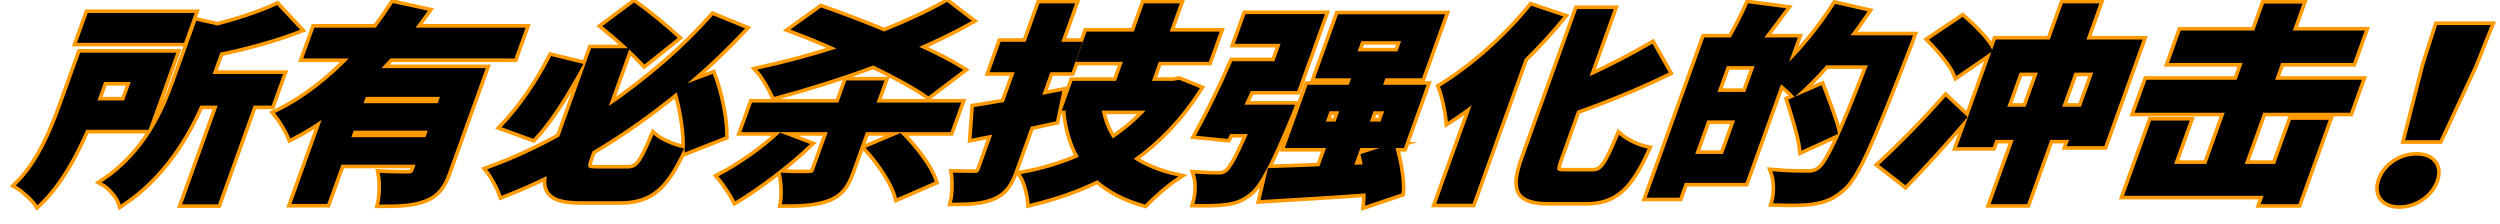 <?xml version="1.0" encoding="utf-8"?>
<!-- Generator: Adobe Illustrator 16.0.4, SVG Export Plug-In . SVG Version: 6.00 Build 0)  -->
<!DOCTYPE svg PUBLIC "-//W3C//DTD SVG 1.1//EN" "http://www.w3.org/Graphics/SVG/1.1/DTD/svg11.dtd">
<svg version="1.1" id="レイヤー_1" xmlns="http://www.w3.org/2000/svg" xmlns:xlink="http://www.w3.org/1999/xlink" x="0px"
	 y="0px" width="1585.1px" height="142.086px" viewBox="0 0 1585.1 142.086" enable-background="new 0 0 1585.1 142.086"
	 xml:space="preserve">
<g>
	<g>
		<path stroke="#FF9A00" stroke-width="6.107" stroke-miterlimit="10" d="M54.121,81.548c-7.034,16.279-16.937,34.81-30.273,47.382
			c-2.188-3.309-8.955-9.396-12.6-11.515c14.547-14.295,22.811-35.205,28.338-50.559l11.77-32.692h59.334L93.631,81.548H54.121z
			 M116.146,26.358H49.908L56.15,9.019h66.237L116.146,26.358z M65.476,51.241L60.71,64.475h18.506l4.765-13.234H65.476z
			 M133.734,47.667h44.647l-6.671,18.528h-11.455l-22.54,62.603h-21.149l22.54-62.603h-12.63
			c-8.955,20.383-23.982,45.396-49.469,62.338c-1.313-4.103-6.859-10.721-11.045-12.97c27.138-18.265,38.481-44.471,45.486-63.926
			l13.533-37.589l12.903,2.913c13.92-3.575,27.776-8.208,37.669-12.839l13.457,14.427c-15.509,5.955-33.38,10.721-49.892,14.16
			L133.734,47.667z"/>
		<path stroke="#FF9A00" stroke-width="6.107" stroke-miterlimit="10" d="M247.242,36.284c-2.423,2.648-4.795,5.162-7.17,7.678
			h66.825l-23.35,64.851c-3.192,8.868-6.814,14.03-14.471,16.942c-7.511,2.912-16.124,3.176-27.728,3.176
			c1.172-5.293,1.336-13.5,0.358-18.529c6.17,0.397,14.689,0.397,17.039,0.397c2.351,0,3.469-0.661,4.089-2.383l1.715-4.764H215.94
			l-8.959,24.881h-21.148l19.632-54.529c-6.71,4.766-13.668,9-21.023,12.707c-1.709-4.236-5.936-11.251-8.91-14.824
			c17.737-8.47,33.862-21.442,47.48-35.603h-29.669l6.481-18h38.772c3.914-5.161,7.582-10.456,10.862-15.485l20.559,4.5
			c-2.657,3.706-5.267,7.279-8.068,10.985h70.201l-6.481,18H247.242z M270.27,87.767l2.049-5.689h-48.613l-2.049,5.689H270.27z
			 M280.038,60.637h-48.612l-2.001,5.558h48.612L280.038,60.637z"/>
		<path stroke="#FF9A00" stroke-width="6.107" stroke-miterlimit="10" d="M434.881,95.578c0.828-10.455-1.825-26.339-5.421-38.382
			c-16.656,13.631-34.886,26.733-54.453,38.249l-1.524,4.234c-2.574,7.148-1.978,7.942,5.364,7.942h18.799
			c7.05,0,9.465-3.44,16.977-21.044c3.803,3.309,12.209,6.883,17.949,8.072c-11.316,24.089-20.392,32.163-39.777,32.163H369
			c-17.771,0-23.685-3.971-21.36-16.544c-9.499,4.764-19.249,8.999-29.146,12.837c-1.613-4.498-5.402-11.515-8.426-15.353
			c15.366-5.559,30.52-12.572,45.177-20.646l20.062-55.72h22.765l-13.628,37.852c26.991-18.264,50.625-39.043,67.813-58.632
			l18.824,7.677c-11.675,12.44-24.821,24.883-39.096,36.795l19.512-7.279c4.476,12.043,7.565,27.528,7.523,38.249L434.881,95.578z
			 M368.743,41.047c-8.944,16.279-20.022,34.809-30.828,46.06l-18.572-6.75c11.049-11.515,22.15-27.661,30.507-43.94L368.743,41.047
			z M408.68,39.858c-5.938-6.354-16.855-16.413-25.539-23.296l18.855-14.027c9.169,6.353,20.179,15.749,26.499,21.44L408.68,39.858z
			"/>
		<path stroke="#FF9A00" stroke-width="6.107" stroke-miterlimit="10" d="M512.238,91.607
			c-13.146,12.441-31.708,26.47-45.774,34.94c-1.896-3.705-6.718-11.117-9.736-14.558c12.661-6.617,27.735-17.074,38.065-27
			L512.238,91.607z M548.525,83.003l-9.244,25.678c-3.336,9.265-6.959,14.028-14.912,16.94c-7.902,2.779-16.71,3.176-27.726,3.176
			c0.926-5.426,0.455-13.499-0.673-18.528c6.027,0.396,14.544,0.396,16.795,0.265c2.351,0,3.424-0.53,4.041-2.25l9.103-25.28
			h-54.781l6.194-17.206h54.782l5.052-14.027h22.616l-5.052,14.027h53.606l-6.195,17.206H548.525z M588.639,60.108
			c-7.938-5.691-20.734-12.574-34.853-19.457c-21.363,7.941-43.181,14.691-62.516,19.854c-2.001-4.235-6.337-12.176-9.702-15.883
			c16.413-3.574,33.943-8.205,50.923-13.764c-10.226-4.633-20.599-8.867-29.786-12.309L520.74,5.578
			c11.74,4.104,25.842,9.396,39.902,15.222c14.579-5.825,28.322-12.177,39.763-18.663l14.402,10.986
			c-10.321,5.823-21.867,11.382-33.86,16.544c11.213,5.162,21.298,10.191,28.489,14.691L588.639,60.108z M570.772,85.253
			c8.309,8.34,17.924,20.383,20.949,29.515l-22.47,9.795c-2.287-8.735-10.886-21.573-19.1-30.573L570.772,85.253z"/>
		<path stroke="#FF9A00" stroke-width="6.107" stroke-miterlimit="10" d="M668.885,76.255c-5.277,1.189-10.503,2.248-15.926,3.439
			l-10.197,28.324c-3.146,8.735-6.428,13.368-13.059,16.278c-6.629,2.912-14.455,3.441-25.178,3.441
			c1.176-4.896,1.296-12.572,0.564-17.47c5.09,0.132,11.113,0.132,13.022,0.132c2.055,0,3.029-0.663,3.694-2.514l8.484-23.561
			l-13.438,2.647l1.336-18.396c5.425-0.793,11.876-1.985,18.915-3.177l7.339-20.383h-15.861l6.385-17.734h15.861l8.768-24.353
			h21.001l-8.768,24.353h13.512l-6.386,17.734h-13.512l-5.812,16.148l12.948-2.515L668.885,76.255z M759.647,56.269
			c-12.006,18.661-26.011,33.088-42.154,44.471c7.297,5.029,16.443,8.998,27.726,11.514c-5.933,3.839-14.767,11.647-19.469,16.544
			c-12.519-3.572-22.264-8.735-29.82-15.484c-13.056,6.484-27.106,11.25-42.395,14.957c-0.392-5.031-2.43-13.237-5.064-17.34
			c13.048-2.382,25.249-6.088,36.606-11.116c-4.683-8.207-7.567-17.736-8.751-28.722l7.374-1.72H674.3l6.241-17.339h27.611
			l4.908-13.633h-29.96l6.336-17.602h29.961l6.434-17.868h21.149l-6.434,17.868h31.723l-6.337,17.602H734.21l-4.909,13.633h14.541
			l3.762-0.662L759.647,56.269z M697.65,69.373c1.248,7.146,3.759,13.631,7.684,19.455c8.463-5.559,16.085-12.045,22.719-19.455
			H697.65z"/>
		<path stroke="#FF9A00" stroke-width="6.107" stroke-miterlimit="10" d="M820.064,67.123c0,0-1.912,4.896-2.869,7.146
			c-12.53,29.913-19.207,42.75-25.331,47.516c-5.148,4.102-9.442,5.426-14.821,6.088c-4.498,0.661-11.447,0.795-18.745,0.661
			c1.514-5.427,1.833-12.838,0.317-17.603c5.586,0.397,10.972,0.529,13.909,0.529c2.203,0,3.766-0.265,5.761-1.722
			c2.77-1.984,7.005-9.264,14.043-25.543h-12.778l-1.536,3.045l-18.572-1.854c6.733-12.176,15.948-30.839,22.363-45.794h26.728
			l4.527-12.572h-29.078l6.241-17.339h48.76L821.97,56.93h-29.373l-4.698,10.192H820.064z M866.402,129.327
			c0.221-2.248,0.244-4.764,0.218-7.543c-23.678,1.72-48.289,3.176-66.44,4.234l4.369-18.661c9.053-0.265,20.358-0.661,32.594-1.191
			l4.717-13.104h-26.144l13.867-38.515h26.144l2.049-5.691h-22.911L848.92,9.814h66.238l-14.058,39.042h-23.206l-2.049,5.691h27.61
			L889.59,93.062h-5.729c2.491,9.398,4.759,21.045,4.106,28.985L866.402,129.327z M847.34,77.843l2.906-8.074h-7.785l-2.907,8.074
			H847.34z M864.887,104.974c-0.464-2.381-0.829-4.633-1.387-6.749l15.957-5.163h-17.479l-4.384,12.178L864.887,104.974z
			 M859.677,33.372h26.877l2.906-8.073h-26.876L859.677,33.372z M870.366,69.769l-2.906,8.074h8.37l2.906-8.074H870.366z"/>
		<path stroke="#FF9A00" stroke-width="6.107" stroke-miterlimit="10" d="M989.966,10.873c-7.062,8.603-15.247,17.47-23.927,26.071
			l-32.928,91.457H911.67l23.016-63.926c-5.491,4.235-10.838,8.073-15.994,11.381c-0.439-4.896-2.701-15.748-4.756-20.646
			c19.562-11.911,41.498-31.235,57.169-50.691L989.966,10.873z M1009.688,109.475c6.608,0,9.356-4.368,17.154-22.765
			c3.806,3.309,11.329,6.883,16.774,8.074c-10.831,23.558-19.653,32.558-38.157,32.558h-22.472
			c-20.268,0-23.756-6.221-16.181-27.265l33.691-93.574h21.591l-15.585,43.28c14.672-6.484,29.233-14.293,40.917-21.045
			l9.614,16.941c-18.173,8.867-38.653,17.206-57.678,23.956L988.35,100.21c-2.954,8.205-2.602,9.265,4.008,9.265H1009.688z"/>
		<path stroke="#FF9A00" stroke-width="6.107" stroke-miterlimit="10" d="M1211.852,23.18c0,0-2.191,6.09-3.148,8.338
			c-22.969,58.897-32.156,80.339-40.945,87.618c-6.648,5.823-11.775,7.411-18.617,8.47c-6.209,0.927-15.267,0.795-23.983,0.529
			c1.565-5.16,1.581-13.367-0.331-18.66c9.113,0.794,17.926,0.794,21.892,0.794c2.938,0,4.744-0.531,7.317-2.382
			c5.738-4.104,14.505-23.561,31.406-67.236h-27.905c-6.683,7.545-13.371,14.295-19.583,19.721
			c-1.882-2.117-5.636-5.559-9.089-8.205l-22.684,63h-38.478l-3.383,9.396h-19.24l36.024-100.059h16.743
			c3.897-6.75,8.222-15.088,10.998-21.573l22.304,2.912c-4.832,6.485-9.712,13.103-14.063,18.661h21.736l-6.338,17.604
			c11.205-10.721,22.666-25.016,31.439-38.78l18.99,4.367c-3.476,5.162-7.242,10.324-11.156,15.485H1211.852z M1092.993,98.357
			l8.197-22.764h-19.24l-8.194,22.764H1092.993z M1113.579,41.18h-19.238l-6.433,17.868h19.237L1113.579,41.18z M1142.889,94.386
			c-0.911-8.072-5.053-21.045-8.137-30.838l19.794-8.47c3.368,8.999,8.387,21.573,9.983,29.382L1142.889,94.386z"/>
		<path stroke="#FF9A00" stroke-width="6.107" stroke-miterlimit="10" d="M1192.576,104.446
			c10.965-10.06,27.059-26.206,41.149-42.09l12.748,11.912c-12.346,14.296-25.322,28.722-38.406,42.221L1192.576,104.446z
			 M1244.338,11.667c6.469,5.691,15.169,14.162,18.216,20.383l-21.833,14.955c-2.46-6.221-10.286-15.486-16.518-21.838
			L1244.338,11.667z M1357.467,25.829l-23.777,66.042h-22.178l1.429-3.969h-13.512l-14.676,40.765h-21.591l14.677-40.765h-13.217
			l-1.667,4.633h-21.003l24.017-66.706h34.219l8.244-22.897h21.59l-8.244,22.897H1357.467z M1284.844,68.445l8.341-23.161h-13.217
			l-8.341,23.161H1284.844z M1319.946,68.445l8.341-23.161h-13.512l-8.341,23.161H1319.946z"/>
		<path stroke="#FF9A00" stroke-width="6.107" stroke-miterlimit="10" d="M1422.176,104.708h20.854l10.055-27.926h22.323
			l-18.68,51.884h-22.323l1.907-5.295h-88.562l16.631-46.19h22.911l-9.911,27.527h22.03l12.246-34.014h-57.131l6.958-19.323h57.13
			l4.385-12.176h-46.705l6.862-19.059h46.705l6.146-17.075h22.766l-6.146,17.075h45.673l-6.861,19.059h-45.673l-4.386,12.176h55.074
			l-6.957,19.323h-55.074L1422.176,104.708z"/>
		<path stroke="#FF9A00" stroke-width="6.107" stroke-miterlimit="10" d="M1509.971,114.263c3.152-8.756,12.424-14.84,22.139-14.84
			c9.716,0,14.605,6.084,11.453,14.84c-3.152,8.755-12.529,15.136-22.245,15.136C1511.439,129.399,1506.82,123.018,1509.971,114.263
			z M1537.906,41.25l7.88-24.634h32.275l-9.857,24.634l-21.822,46.895h-20.419L1537.906,41.25z"/>
	</g>
</g>
<g>
	<g>
		<path stroke="#000000" stroke-width="1.527" stroke-miterlimit="10" d="M54.121,81.548c-7.034,16.279-16.937,34.81-30.273,47.382
			c-2.188-3.309-8.955-9.396-12.6-11.515c14.547-14.295,22.811-35.205,28.338-50.559l11.77-32.692h59.334L93.631,81.548H54.121z
			 M116.146,26.358H49.908L56.15,9.019h66.237L116.146,26.358z M65.476,51.241L60.71,64.475h18.506l4.765-13.234H65.476z
			 M133.734,47.667h44.647l-6.671,18.528h-11.455l-22.54,62.603h-21.149l22.54-62.603h-12.63
			c-8.955,20.383-23.982,45.396-49.469,62.338c-1.313-4.103-6.859-10.721-11.045-12.97c27.138-18.265,38.481-44.471,45.486-63.926
			l13.533-37.589l12.903,2.913c13.92-3.575,27.776-8.208,37.669-12.839l13.457,14.427c-15.509,5.955-33.38,10.721-49.892,14.16
			L133.734,47.667z"/>
		<path stroke="#000000" stroke-width="1.527" stroke-miterlimit="10" d="M247.242,36.284c-2.423,2.648-4.795,5.162-7.17,7.678
			h66.825l-23.35,64.851c-3.192,8.868-6.814,14.03-14.471,16.942c-7.511,2.912-16.124,3.176-27.728,3.176
			c1.172-5.293,1.336-13.5,0.358-18.529c6.17,0.397,14.689,0.397,17.039,0.397c2.351,0,3.469-0.661,4.089-2.383l1.715-4.764H215.94
			l-8.959,24.881h-21.148l19.632-54.529c-6.71,4.766-13.668,9-21.023,12.707c-1.709-4.236-5.936-11.251-8.91-14.824
			c17.737-8.47,33.862-21.442,47.48-35.603h-29.669l6.481-18h38.772c3.914-5.161,7.582-10.456,10.862-15.485l20.559,4.5
			c-2.657,3.706-5.267,7.279-8.068,10.985h70.201l-6.481,18H247.242z M270.27,87.767l2.049-5.689h-48.613l-2.049,5.689H270.27z
			 M280.038,60.637h-48.612l-2.001,5.558h48.612L280.038,60.637z"/>
		<path stroke="#000000" stroke-width="1.527" stroke-miterlimit="10" d="M434.881,95.578c0.828-10.455-1.825-26.339-5.421-38.382
			c-16.656,13.631-34.886,26.733-54.453,38.249l-1.524,4.234c-2.574,7.148-1.978,7.942,5.364,7.942h18.799
			c7.05,0,9.465-3.44,16.977-21.044c3.803,3.309,12.209,6.883,17.949,8.072c-11.316,24.089-20.392,32.163-39.777,32.163H369
			c-17.771,0-23.685-3.971-21.36-16.544c-9.499,4.764-19.249,8.999-29.146,12.837c-1.613-4.498-5.402-11.515-8.426-15.353
			c15.366-5.559,30.52-12.572,45.177-20.646l20.062-55.72h22.765l-13.628,37.852c26.991-18.264,50.625-39.043,67.813-58.632
			l18.824,7.677c-11.675,12.44-24.821,24.883-39.096,36.795l19.512-7.279c4.476,12.043,7.565,27.528,7.523,38.249L434.881,95.578z
			 M368.743,41.047c-8.944,16.279-20.022,34.809-30.828,46.06l-18.572-6.75c11.049-11.515,22.15-27.661,30.507-43.94L368.743,41.047
			z M408.68,39.858c-5.938-6.354-16.855-16.413-25.539-23.296l18.855-14.027c9.169,6.353,20.179,15.749,26.499,21.44L408.68,39.858z
			"/>
		<path stroke="#000000" stroke-width="1.527" stroke-miterlimit="10" d="M512.238,91.607
			c-13.146,12.441-31.708,26.47-45.774,34.94c-1.896-3.705-6.718-11.117-9.736-14.558c12.661-6.617,27.735-17.074,38.065-27
			L512.238,91.607z M548.525,83.003l-9.244,25.678c-3.336,9.265-6.959,14.028-14.912,16.94c-7.902,2.779-16.71,3.176-27.726,3.176
			c0.926-5.426,0.455-13.499-0.673-18.528c6.027,0.396,14.544,0.396,16.795,0.265c2.351,0,3.424-0.53,4.041-2.25l9.103-25.28
			h-54.781l6.194-17.206h54.782l5.052-14.027h22.616l-5.052,14.027h53.606l-6.195,17.206H548.525z M588.639,60.108
			c-7.938-5.691-20.734-12.574-34.853-19.457c-21.363,7.941-43.181,14.691-62.516,19.854c-2.001-4.235-6.337-12.176-9.702-15.883
			c16.413-3.574,33.943-8.205,50.923-13.764c-10.226-4.633-20.599-8.867-29.786-12.309L520.74,5.578
			c11.74,4.104,25.842,9.396,39.902,15.222c14.579-5.825,28.322-12.177,39.763-18.663l14.402,10.986
			c-10.321,5.823-21.867,11.382-33.86,16.544c11.213,5.162,21.298,10.191,28.489,14.691L588.639,60.108z M570.772,85.253
			c8.309,8.34,17.924,20.383,20.949,29.515l-22.47,9.795c-2.287-8.735-10.886-21.573-19.1-30.573L570.772,85.253z"/>
		<path stroke="#000000" stroke-width="1.527" stroke-miterlimit="10" d="M668.885,76.255c-5.277,1.189-10.503,2.248-15.926,3.439
			l-10.197,28.324c-3.146,8.735-6.428,13.368-13.059,16.278c-6.629,2.912-14.455,3.441-25.178,3.441
			c1.176-4.896,1.296-12.572,0.564-17.47c5.09,0.132,11.113,0.132,13.022,0.132c2.055,0,3.029-0.663,3.694-2.514l8.484-23.561
			l-13.438,2.647l1.336-18.396c5.425-0.793,11.876-1.985,18.915-3.177l7.339-20.383h-15.861l6.385-17.734h15.861l8.768-24.353
			h21.001l-8.768,24.353h13.512l-6.386,17.734h-13.512l-5.812,16.148l12.948-2.515L668.885,76.255z M759.647,56.269
			c-12.006,18.661-26.011,33.088-42.154,44.471c7.297,5.029,16.443,8.998,27.726,11.514c-5.933,3.839-14.767,11.647-19.469,16.544
			c-12.519-3.572-22.264-8.735-29.82-15.484c-13.056,6.484-27.106,11.25-42.395,14.957c-0.392-5.031-2.43-13.237-5.064-17.34
			c13.048-2.382,25.249-6.088,36.606-11.116c-4.683-8.207-7.567-17.736-8.751-28.722l7.374-1.72H674.3l6.241-17.339h27.611
			l4.908-13.633h-29.96l6.336-17.602h29.961l6.434-17.868h21.149l-6.434,17.868h31.723l-6.337,17.602H734.21l-4.909,13.633h14.541
			l3.762-0.662L759.647,56.269z M697.65,69.373c1.248,7.146,3.759,13.631,7.684,19.455c8.463-5.559,16.085-12.045,22.719-19.455
			H697.65z"/>
		<path stroke="#000000" stroke-width="1.527" stroke-miterlimit="10" d="M820.064,67.123c0,0-1.912,4.896-2.869,7.146
			c-12.53,29.913-19.207,42.75-25.331,47.516c-5.148,4.102-9.442,5.426-14.821,6.088c-4.498,0.661-11.447,0.795-18.745,0.661
			c1.514-5.427,1.833-12.838,0.317-17.603c5.586,0.397,10.972,0.529,13.909,0.529c2.203,0,3.766-0.265,5.761-1.722
			c2.77-1.984,7.005-9.264,14.043-25.543h-12.778l-1.536,3.045l-18.572-1.854c6.733-12.176,15.948-30.839,22.363-45.794h26.728
			l4.527-12.572h-29.078l6.241-17.339h48.76L821.97,56.93h-29.373l-4.698,10.192H820.064z M866.402,129.327
			c0.221-2.248,0.244-4.764,0.218-7.543c-23.678,1.72-48.289,3.176-66.44,4.234l4.369-18.661c9.053-0.265,20.358-0.661,32.594-1.191
			l4.717-13.104h-26.144l13.867-38.515h26.144l2.049-5.691h-22.911L848.92,9.814h66.238l-14.058,39.042h-23.206l-2.049,5.691h27.61
			L889.59,93.062h-5.729c2.491,9.398,4.759,21.045,4.106,28.985L866.402,129.327z M847.34,77.843l2.906-8.074h-7.785l-2.907,8.074
			H847.34z M864.887,104.974c-0.464-2.381-0.829-4.633-1.387-6.749l15.957-5.163h-17.479l-4.384,12.178L864.887,104.974z
			 M859.677,33.372h26.877l2.906-8.073h-26.876L859.677,33.372z M870.366,69.769l-2.906,8.074h8.37l2.906-8.074H870.366z"/>
		<path stroke="#000000" stroke-width="1.527" stroke-miterlimit="10" d="M989.966,10.873c-7.062,8.603-15.247,17.47-23.927,26.071
			l-32.928,91.457H911.67l23.016-63.926c-5.491,4.235-10.838,8.073-15.994,11.381c-0.439-4.896-2.701-15.748-4.756-20.646
			c19.562-11.911,41.498-31.235,57.169-50.691L989.966,10.873z M1009.688,109.475c6.608,0,9.356-4.368,17.154-22.765
			c3.806,3.309,11.329,6.883,16.774,8.074c-10.831,23.558-19.653,32.558-38.157,32.558h-22.472
			c-20.268,0-23.756-6.221-16.181-27.265l33.691-93.574h21.591l-15.585,43.28c14.672-6.484,29.233-14.293,40.917-21.045
			l9.614,16.941c-18.173,8.867-38.653,17.206-57.678,23.956L988.35,100.21c-2.954,8.205-2.602,9.265,4.008,9.265H1009.688z"/>
		<path stroke="#000000" stroke-width="1.527" stroke-miterlimit="10" d="M1211.852,23.18c0,0-2.191,6.09-3.148,8.338
			c-22.969,58.897-32.156,80.339-40.945,87.618c-6.648,5.823-11.775,7.411-18.617,8.47c-6.209,0.927-15.267,0.795-23.983,0.529
			c1.565-5.16,1.581-13.367-0.331-18.66c9.113,0.794,17.926,0.794,21.892,0.794c2.938,0,4.744-0.531,7.317-2.382
			c5.738-4.104,14.505-23.561,31.406-67.236h-27.905c-6.683,7.545-13.371,14.295-19.583,19.721
			c-1.882-2.117-5.636-5.559-9.089-8.205l-22.684,63h-38.478l-3.383,9.396h-19.24l36.024-100.059h16.743
			c3.897-6.75,8.222-15.088,10.998-21.573l22.304,2.912c-4.832,6.485-9.712,13.103-14.063,18.661h21.736l-6.338,17.604
			c11.205-10.721,22.666-25.016,31.439-38.78l18.99,4.367c-3.476,5.162-7.242,10.324-11.156,15.485H1211.852z M1092.993,98.357
			l8.197-22.764h-19.24l-8.194,22.764H1092.993z M1113.579,41.18h-19.238l-6.433,17.868h19.237L1113.579,41.18z M1142.889,94.386
			c-0.911-8.072-5.053-21.045-8.137-30.838l19.794-8.47c3.368,8.999,8.387,21.573,9.983,29.382L1142.889,94.386z"/>
		<path stroke="#000000" stroke-width="1.527" stroke-miterlimit="10" d="M1192.576,104.446
			c10.965-10.06,27.059-26.206,41.149-42.09l12.748,11.912c-12.346,14.296-25.322,28.722-38.406,42.221L1192.576,104.446z
			 M1244.338,11.667c6.469,5.691,15.169,14.162,18.216,20.383l-21.833,14.955c-2.46-6.221-10.286-15.486-16.518-21.838
			L1244.338,11.667z M1357.467,25.829l-23.777,66.042h-22.178l1.429-3.969h-13.512l-14.676,40.765h-21.591l14.677-40.765h-13.217
			l-1.667,4.633h-21.003l24.017-66.706h34.219l8.244-22.897h21.59l-8.244,22.897H1357.467z M1284.844,68.445l8.341-23.161h-13.217
			l-8.341,23.161H1284.844z M1319.946,68.445l8.341-23.161h-13.512l-8.341,23.161H1319.946z"/>
		<path stroke="#000000" stroke-width="1.527" stroke-miterlimit="10" d="M1422.176,104.708h20.854l10.055-27.926h22.323
			l-18.68,51.884h-22.323l1.907-5.295h-88.562l16.631-46.19h22.911l-9.911,27.527h22.03l12.246-34.014h-57.131l6.958-19.323h57.13
			l4.385-12.176h-46.705l6.862-19.059h46.705l6.146-17.075h22.766l-6.146,17.075h45.673l-6.861,19.059h-45.673l-4.386,12.176h55.074
			l-6.957,19.323h-55.074L1422.176,104.708z"/>
		<path stroke="#000000" stroke-width="1.527" stroke-miterlimit="10" d="M1509.971,114.263c3.152-8.756,12.424-14.84,22.139-14.84
			c9.716,0,14.605,6.084,11.453,14.84c-3.152,8.755-12.529,15.136-22.245,15.136C1511.439,129.399,1506.82,123.018,1509.971,114.263
			z M1537.906,41.25l7.88-24.634h32.275l-9.857,24.634l-21.822,46.895h-20.419L1537.906,41.25z"/>
	</g>
</g>
</svg>
